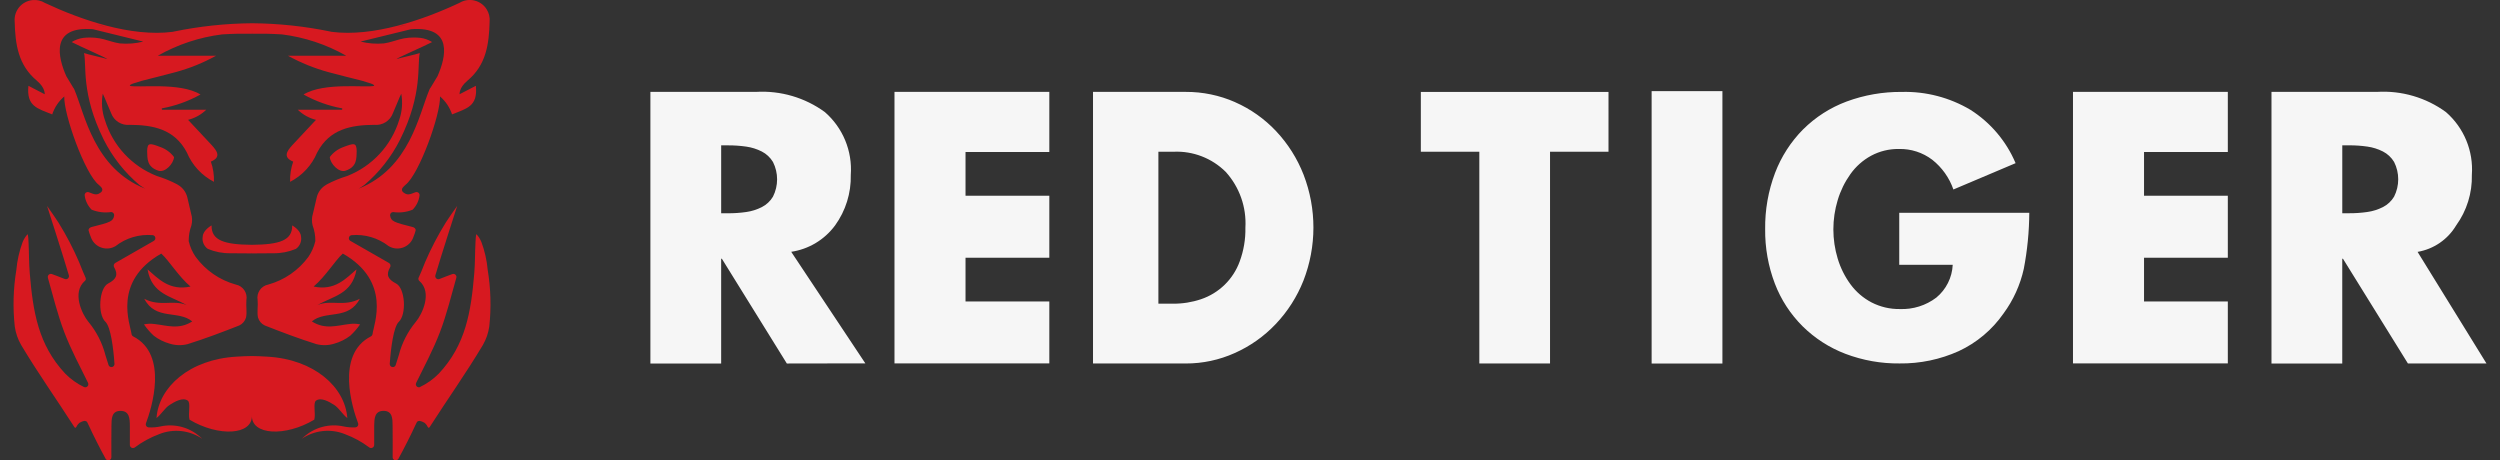 <?xml version="1.0" encoding="utf-8"?>
<!-- Generator: Adobe Illustrator 24.3.0, SVG Export Plug-In . SVG Version: 6.00 Build 0)  -->
<svg version="1.1" id="Layer_1" xmlns="http://www.w3.org/2000/svg" xmlns:xlink="http://www.w3.org/1999/xlink" x="0px" y="0px"
	 viewBox="0 0 184.648 34" style="enable-background:new 0 0 184.648 34;" xml:space="preserve">
<rect x="0" y="0" width="184.648" height="34" fill="#333333" stroke="none"/>
<style type="text/css">
	.st0{fill-rule:evenodd;clip-rule:evenodd;fill:#F6F6F6;}
	.st1{fill-rule:evenodd;clip-rule:evenodd;fill:#D71920;}
</style>
<g id="Tiger" transform="translate(-47 -38)">
	<g id="Logo" transform="translate(-27 108)">
		<path id="Logo_Type_White" class="st0" d="M252.56-51.397l5.087,8.24l-5.799,0.005l-4.798-7.737h-0.053v7.737h-5.227v-20.062
			h7.803c1.814-0.107,3.609,0.419,5.078,1.489c1.334,1.159,2.045,2.878,1.918,4.641c0.033,1.338-0.375,2.65-1.16,3.734
			C254.792-52.314,253.75-51.599,252.56-51.397z M250.826-58.039c-0.198-0.33-0.485-0.599-0.828-0.774
			c-0.36-0.182-0.747-0.304-1.146-0.36c-0.446-0.064-0.896-0.095-1.347-0.093h-0.506v5.016h0.506
			c0.451,0.003,0.901-0.029,1.347-0.093c0.399-0.056,0.786-0.178,1.146-0.36c0.344-0.174,0.631-0.443,0.828-0.774
			C251.232-56.283,251.232-57.233,250.826-58.039L250.826-58.039z M227.109-63.213h11.436v4.442h-6.189v3.23h6.189v4.577h-6.189
			v3.23h6.189v4.577h-11.436V-63.213z M151.502-58.771h-6.189v3.23h6.189v4.577h-6.189v3.23h6.189v4.577h-11.436v-20.056h11.436
			V-58.771z M132.115-43.152l-4.798-7.737h-0.053v7.737h-5.226v-20.062h7.804c1.814-0.106,3.609,0.42,5.078,1.489
			c1.334,1.159,2.045,2.878,1.918,4.641c0.032,1.338-0.375,2.65-1.16,3.734c-0.778,1.055-1.944,1.756-3.24,1.948l5.476,8.24
			L132.115-43.152z M131.091-58.037c-0.198-0.33-0.485-0.599-0.828-0.774c-0.36-0.182-0.747-0.304-1.145-0.36
			c-0.446-0.064-0.897-0.095-1.348-0.093h-0.505v5.016h0.505c0.451,0.003,0.901-0.029,1.348-0.093
			c0.399-0.056,0.786-0.178,1.145-0.36c0.344-0.174,0.632-0.443,0.828-0.774C131.498-56.281,131.498-57.231,131.091-58.037
			L131.091-58.037z M165.224-62.453c1.143,0.503,2.173,1.231,3.028,2.141c0.877,0.933,1.567,2.026,2.031,3.219
			c0.971,2.518,0.967,5.307-0.012,7.822c-0.471,1.189-1.165,2.277-2.046,3.205c-0.858,0.906-1.887,1.634-3.028,2.141
			c-1.139,0.512-2.373,0.776-3.622,0.772h-6.846v-20.06h6.846c1.256-0.006,2.499,0.252,3.648,0.757V-62.453z M159.558-58.795v11.225
			h1.083c0.703,0.006,1.402-0.106,2.068-0.331c1.328-0.448,2.379-1.476,2.856-2.793c0.293-0.796,0.436-1.64,0.419-2.487
			c0.088-1.514-0.435-2.999-1.452-4.123c-1.017-1.012-2.411-1.552-3.845-1.489L159.558-58.795z M192.803-58.795h-4.319v15.642
			h-5.222v-15.642h-4.32v-4.417h13.86V-58.795z M201.216-43.148h-5.228v-20.121h5.228V-43.148z M207.175-60.442
			c0.911-0.907,2.005-1.609,3.209-2.058c1.308-0.484,2.694-0.725,4.089-0.711c1.778-0.044,3.532,0.414,5.062,1.322
			c1.487,0.944,2.65,2.318,3.335,3.94l-4.594,1.945c-0.3-0.865-0.84-1.626-1.558-2.194c-0.708-0.538-1.579-0.82-2.468-0.798
			c-0.714-0.011-1.42,0.16-2.05,0.498c-0.608,0.33-1.132,0.796-1.532,1.36c-0.416,0.584-0.734,1.233-0.938,1.92
			c-0.426,1.407-0.426,2.909,0,4.316c0.205,0.686,0.527,1.331,0.951,1.908c0.41,0.558,0.943,1.014,1.557,1.334
			c0.645,0.331,1.361,0.498,2.086,0.486c0.968,0.038,1.92-0.261,2.692-0.847c0.726-0.601,1.165-1.479,1.21-2.42h-3.95v-3.841h9.605
			c-0.008,1.39-0.144,2.775-0.406,4.14c-0.264,1.19-0.773,2.312-1.496,3.294c-0.837,1.203-1.977,2.163-3.306,2.781
			c-1.373,0.619-2.865,0.93-4.371,0.911c-1.366,0.015-2.723-0.227-4.001-0.711c-1.183-0.451-2.259-1.144-3.161-2.033
			c-0.899-0.894-1.598-1.968-2.051-3.152c-0.489-1.286-0.732-2.652-0.716-4.028c-0.018-1.413,0.229-2.818,0.728-4.141
			c0.459-1.208,1.166-2.306,2.075-3.225L207.175-60.442z"/>
		<path id="Logo_Symbol_Red_on_Black" class="st1" d="M100.345-58.83c-0.018,0.546,0.025,1.158-0.827,1.437
			c-0.505,0.165-1.126-0.525-1.16-1.007c0.252-0.337,0.598-0.592,0.994-0.735C100.146-59.434,100.334-59.491,100.345-58.83z
			 M85.695-57.393c-0.853-0.28-0.809-0.891-0.827-1.437c0.012-0.661,0.199-0.604,0.993-0.304c0.395,0.143,0.741,0.398,0.993,0.735
			c-0.034,0.484-0.654,1.172-1.16,1.007L85.695-57.393z M105.013-41.412c0.522-0.248,0.996-0.586,1.401-0.998
			c1.99-2.125,2.377-4.573,2.615-7.407c0.062-0.738,0.049-1.482,0.088-2.24c0.005-0.116,0.024-0.642,0.077-0.641
			c0.156,0.172,0.28,0.37,0.366,0.586c0.244,0.66,0.399,1.35,0.461,2.051c0.228,1.378,0.267,2.781,0.117,4.17
			c-0.068,0.483-0.229,0.949-0.473,1.372c-1.244,2.084-2.62,4.017-3.934,6.067c-0.109,0.169-0.188-0.156-0.263-0.211l-0.105-0.106
			c-0.298-0.161-0.414-0.18-0.558-0.082c-0.047,0.088-0.088,0.175-0.131,0.263c-0.307,0.681-0.862,1.77-1.249,2.473
			c-0.062,0.109-0.201,0.147-0.31,0.084c-0.071-0.04-0.114-0.115-0.114-0.196c0-0.782,0.005-1.564-0.005-2.346
			c-0.006-0.488,0.005-1.083-0.671-1.082c-0.659,0-0.679,0.576-0.688,1.076c-0.007,0.456,0,0.913,0,1.439
			c0.001,0.126-0.1,0.23-0.226,0.231c-0.044,0.001-0.087-0.012-0.124-0.035c-0.555-0.418-1.168-0.753-1.819-0.995
			c-1.053-0.422-2.247-0.29-3.183,0.35l0.142-0.129c0.797-0.724,1.894-1.017,2.945-0.788c0.287,0.062,0.582,0.086,0.876,0.07
			c0.124-0.007,0.22-0.113,0.214-0.238c-0.001-0.023-0.006-0.046-0.014-0.067c-0.408-1.085-1.683-5.061,0.938-6.411
			c0.069-0.034,0.117-0.099,0.128-0.175c0.092-0.73,1.423-3.887-2.194-5.946c-0.567,0.504-1.267,1.682-2.159,2.436
			c1.576,0.339,2.408-0.613,3.171-1.269c-0.313,1.839-1.744,1.97-2.885,2.638c0.983-0.422,1.96,0.151,3.128-0.466
			c-0.844,1.616-2.516,0.819-3.543,1.672c0.985,0.637,1.895,0.289,2.797,0.191c0.255-0.035,0.514-0.025,0.766,0.029
			c-0.212,0.308-0.459,0.591-0.735,0.844c-0.349,0.264-0.745,0.46-1.167,0.578c-0.43,0.136-0.888,0.148-1.325,0.036
			c-1.291-0.404-2.558-0.884-3.817-1.38c-0.245-0.117-0.427-0.334-0.499-0.595c-0.079-0.41,0.016-0.848-0.024-1.271
			c-0.1-0.536,0.252-1.053,0.788-1.155c1.186-0.329,2.226-1.046,2.956-2.037c0.244-0.354,0.419-0.751,0.517-1.17
			c0-0.008,0-0.016,0-0.024c0.003-0.386-0.065-0.77-0.199-1.132c-0.075-0.288-0.068-0.592,0.022-0.876l0.022-0.094
			c0-0.004,0-0.009,0-0.013h0.005l0.257-1.102c0.085-0.341,0.29-0.641,0.577-0.844l0.078-0.047c0.031-0.025,0.063-0.046,0.098-0.065
			c0.482-0.252,0.987-0.459,1.507-0.617c1.834-0.723,3.241-2.24,3.824-4.124c0.221-0.626,0.274-1.299,0.157-1.952
			c-0.175,0.356-0.446,1.071-0.613,1.431c-0.206,0.576-0.78,0.935-1.388,0.87c-1.677,0.012-3.292,0.295-4.21,2.043
			c-0.389,0.936-1.098,1.704-2,2.167c-0.015-0.507,0.062-1.013,0.229-1.493c-0.779-0.32-0.472-0.774-0.056-1.226
			c0.567-0.613,1.138-1.219,1.739-1.859c-0.507-0.126-0.971-0.384-1.346-0.748h3.278c0-0.033,0.005-0.066,0.009-0.099
			c-1.003-0.182-1.968-0.528-2.859-1.024c1.523-0.94,4.688-0.473,5.222-0.644c0.006-0.127-0.438-0.222-0.892-0.37
			c-1.051-0.271-1.446-0.356-2.494-0.64c-1.041-0.283-2.044-0.689-2.988-1.211h4.305c-1.464-0.832-3.078-1.368-4.749-1.576
			c-0.945-0.06-1.626-0.059-2.208-0.049l-0.004-0.276v0.276c-0.583-0.01-1.263-0.011-2.208,0.049
			c-1.672,0.208-3.286,0.744-4.75,1.576h4.305c-0.944,0.522-1.947,0.929-2.989,1.211c-1.051,0.283-1.443,0.368-2.493,0.64
			c-0.455,0.148-0.898,0.243-0.892,0.37c0.534,0.175,3.7-0.295,5.222,0.644c-0.89,0.495-1.856,0.841-2.858,1.024
			c0,0.033,0.005,0.066,0.009,0.099h3.278c-0.375,0.364-0.838,0.622-1.345,0.748c0.6,0.64,1.173,1.246,1.739,1.859
			c0.416,0.45,0.723,0.904-0.056,1.226c0.167,0.479,0.245,0.985,0.23,1.493c-0.902-0.463-1.611-1.231-2.001-2.167
			c-0.917-1.751-2.533-2.031-4.21-2.043c-0.608,0.066-1.182-0.294-1.388-0.87c-0.166-0.36-0.438-1.074-0.613-1.431
			c-0.118,0.653-0.063,1.326,0.158,1.952c0.582,1.884,1.989,3.401,3.824,4.124c0.52,0.159,1.024,0.365,1.506,0.617
			c0.035,0.019,0.067,0.04,0.098,0.065c0.025,0.015,0.052,0.03,0.078,0.047c0.287,0.203,0.492,0.503,0.577,0.844l0.257,1.102h0.004
			c0,0.004,0,0.009,0,0.013l0.022,0.094c0.089,0.284,0.096,0.588,0.021,0.876c-0.134,0.362-0.201,0.746-0.199,1.132
			c0.001,0.008,0.001,0.016,0,0.024c0.098,0.419,0.274,0.816,0.518,1.17c0.729,0.991,1.77,1.708,2.955,2.037
			c0.536,0.102,0.888,0.619,0.788,1.155c-0.038,0.421,0.055,0.861-0.024,1.271c-0.072,0.261-0.254,0.478-0.499,0.595
			c-1.259,0.496-2.527,0.976-3.817,1.38c-0.436,0.112-0.895,0.1-1.325-0.035c-0.422-0.118-0.817-0.314-1.167-0.578
			c-0.275-0.253-0.522-0.536-0.734-0.844c0.251-0.054,0.51-0.064,0.765-0.029c0.904,0.098,1.812,0.446,2.802-0.191
			c-1.028-0.853-2.7-0.055-3.543-1.672c1.167,0.613,2.145,0.044,3.127,0.466c-1.138-0.668-2.573-0.801-2.885-2.638
			c0.764,0.655,1.598,1.608,3.172,1.269c-0.892-0.754-1.592-1.932-2.16-2.436c-3.617,2.059-2.287,5.217-2.194,5.946
			c0.011,0.076,0.059,0.142,0.128,0.175c2.621,1.35,1.345,5.326,0.937,6.411c-0.025,0.068-0.016,0.143,0.023,0.203
			c0.039,0.06,0.104,0.098,0.175,0.102c0.294,0.016,0.588-0.008,0.876-0.07c1.051-0.229,2.149,0.065,2.945,0.788l0.143,0.129
			c-0.936-0.64-2.129-0.772-3.182-0.35c-0.652,0.242-1.265,0.577-1.82,0.995c-0.107,0.067-0.248,0.035-0.315-0.072
			c-0.024-0.037-0.035-0.08-0.035-0.124c0-0.525,0-0.982,0-1.439c-0.008-0.501-0.028-1.074-0.688-1.076
			c-0.676,0-0.664,0.595-0.672,1.082c-0.011,0.782-0.007,1.564-0.005,2.346C82.226-36.101,82.125-36,82-36
			c-0.081,0-0.156-0.044-0.197-0.114c-0.386-0.7-0.941-1.792-1.249-2.473c-0.039-0.088-0.088-0.175-0.131-0.263
			c-0.144-0.099-0.263-0.08-0.558,0.082l-0.105,0.106c-0.074,0.055-0.154,0.38-0.263,0.211c-1.313-2.052-2.691-3.983-3.934-6.067
			c-0.245-0.423-0.405-0.889-0.473-1.372c-0.15-1.389-0.111-2.792,0.117-4.17c0.062-0.701,0.217-1.391,0.461-2.051
			c0.086-0.216,0.209-0.414,0.365-0.586c0.053,0,0.072,0.525,0.077,0.641c0.038,0.757,0.025,1.502,0.088,2.24
			c0.238,2.834,0.625,5.282,2.615,7.407c0.405,0.413,0.879,0.751,1.401,0.999c0.117,0.046,0.249-0.011,0.296-0.127
			c0.024-0.059,0.021-0.126-0.007-0.184c-0.607-1.236-1.262-2.452-1.751-3.733c-0.498-1.306-0.832-2.676-1.215-4.028
			c-0.035-0.12,0.033-0.245,0.153-0.281c0.044-0.013,0.091-0.012,0.135,0.002c0.284,0.098,0.664,0.253,0.963,0.369
			c0.117,0.044,0.248-0.014,0.292-0.131c0.018-0.046,0.02-0.096,0.006-0.143c-0.379-1.305-1.611-5.122-1.611-5.122
			c0.074,0.088,0.795,1.138,0.846,1.232c0.578,0.931,1.086,1.905,1.519,2.912c0.206,0.532,0.374,0.917,0.465,1.118
			c0.041,0.088,0.057,0.192-0.018,0.256c-1.023,0.867-0.195,2.52,0.238,3.035c0.599,0.72,1.03,1.564,1.263,2.471
			c0.061,0.186,0.141,0.451,0.229,0.73c0.043,0.117,0.173,0.177,0.29,0.134c0.09-0.033,0.15-0.121,0.148-0.217
			c-0.077-1.167-0.283-2.751-0.668-3.114c-0.594-0.559-0.469-2.484,0.197-2.827c0.619-0.319,0.758-0.658,0.446-1.201
			c-0.065-0.11-0.029-0.252,0.081-0.317c0,0,0.001-0.001,0.002-0.001l2.847-1.63c0.109-0.062,0.148-0.201,0.086-0.31
			c-0.034-0.06-0.094-0.102-0.162-0.113c-0.988-0.09-1.972,0.2-2.754,0.81c-0.595,0.353-1.363,0.156-1.716-0.439
			c-0.049-0.082-0.088-0.17-0.117-0.262c-0.06-0.144-0.11-0.293-0.15-0.444c-0.033-0.123,0.079-0.228,0.201-0.263
			c1.401-0.35,1.611-0.422,1.681-0.847c0.019-0.124-0.066-0.241-0.19-0.26c-0.011-0.002-0.022-0.003-0.032-0.003
			c-0.488,0.071-0.986,0.01-1.442-0.175c-0.271-0.276-0.448-0.631-0.505-1.013c-0.034-0.121,0.036-0.247,0.157-0.281
			c0.05-0.014,0.102-0.011,0.15,0.009c0.494,0.21,0.629,0.203,0.9-0.005c0.102-0.079,0.121-0.225,0.042-0.327
			c-0.002-0.002-0.003-0.003-0.004-0.005c-0.061-0.077-0.13-0.147-0.206-0.209c-1.027-0.801-2.605-5.227-2.552-6.533
			c-0.413,0.353-0.721,0.811-0.891,1.327c-1.085-0.443-1.912-0.582-1.758-2.112l1.201,0.622c0,0,0.063-0.465-0.581-1.003
			c-1.382-1.155-1.591-2.691-1.635-4.36c-0.07-0.809,0.529-1.521,1.338-1.592c0.312-0.027,0.624,0.046,0.891,0.209
			c2.682,1.261,6.378,2.531,9.43,2.139l0.1-0.021l0.01-0.005l-0.007,0.004c1.899-0.392,3.831-0.597,5.769-0.613h0.017
			c1.939,0.016,3.871,0.221,5.769,0.613l-0.007-0.004l0.009,0.005l0.101,0.021c3.051,0.391,6.743-0.876,9.429-2.139
			c0.693-0.423,1.598-0.204,2.021,0.49c0.163,0.268,0.237,0.581,0.209,0.893c-0.044,1.669-0.253,3.206-1.636,4.36
			c-0.644,0.539-0.581,1.003-0.581,1.003l1.201-0.622c0.154,1.53-0.674,1.669-1.758,2.112c-0.171-0.515-0.479-0.974-0.891-1.327
			c0.053,1.306-1.525,5.732-2.552,6.533c-0.076,0.062-0.145,0.132-0.207,0.209c-0.041,0.049-0.059,0.112-0.052,0.175
			c0.007,0.062,0.038,0.119,0.088,0.158c0.271,0.208,0.405,0.215,0.901,0.005c0.115-0.049,0.248,0.006,0.297,0.121
			c0.02,0.048,0.023,0.101,0.009,0.151c-0.057,0.382-0.233,0.737-0.504,1.013c-0.457,0.186-0.955,0.246-1.443,0.175
			c-0.126,0.002-0.227,0.106-0.225,0.232c0,0.01,0.001,0.02,0.003,0.031c0.07,0.425,0.277,0.496,1.68,0.847
			c0.123,0.031,0.235,0.136,0.201,0.263c-0.04,0.151-0.09,0.3-0.15,0.444c-0.209,0.66-0.913,1.025-1.573,0.817
			c-0.091-0.029-0.178-0.068-0.26-0.116c-0.782-0.61-1.766-0.9-2.754-0.81c-0.124,0.02-0.208,0.137-0.188,0.261
			c0.011,0.068,0.053,0.128,0.113,0.162l2.847,1.63c0.111,0.065,0.148,0.207,0.083,0.318c0,0,0,0,0,0
			c-0.313,0.545-0.175,0.884,0.445,1.201c0.667,0.342,0.788,2.269,0.198,2.827c-0.385,0.363-0.591,1.947-0.669,3.114
			c-0.003,0.125,0.096,0.228,0.221,0.231c0.096,0.002,0.183-0.057,0.217-0.148c0.088-0.279,0.167-0.544,0.229-0.73
			c0.233-0.907,0.664-1.751,1.263-2.471c0.438-0.515,1.262-2.168,0.239-3.035c-0.065-0.07-0.073-0.176-0.019-0.256
			c0.088-0.201,0.263-0.586,0.465-1.118c0.433-1.007,0.941-1.981,1.519-2.912c0.052-0.097,0.772-1.148,0.846-1.232
			c0,0-1.231,3.817-1.61,5.122c-0.035,0.12,0.035,0.246,0.155,0.281c0.047,0.013,0.097,0.011,0.142-0.006
			c0.299-0.116,0.679-0.271,0.963-0.369c0.118-0.04,0.245,0.024,0.285,0.141c0.015,0.044,0.016,0.092,0.002,0.137
			c-0.383,1.35-0.715,2.721-1.215,4.028c-0.49,1.28-1.145,2.497-1.751,3.733c-0.056,0.112-0.01,0.248,0.102,0.304
			c0.058,0.029,0.127,0.032,0.187,0.007L105.013-41.412z M86.299-51.495l-0.125,0.064C86.219-51.453,86.262-51.473,86.299-51.495
			L86.299-51.495z M81.159-68.169c0.237,0.058,0.465,0.112,0.684,0.159c-0.223-0.069-0.451-0.123-0.682-0.159L81.159-68.169z
			 M80.86-67.843c-3.162-0.248-2.576,2.084-1.963,3.469l0.51,0.845c0.03,0.034,0.055,0.072,0.073,0.114
			c0,0.008,0.007,0.016,0.01,0.024l0,0c0.788,1.859,1.443,5.812,5.236,7.328c-0.145-0.084-0.29-0.177-0.434-0.279
			c-1.094-0.927-1.989-2.065-2.632-3.346c-1.694-3.407-1.249-5.544-1.455-6.392c0.328,0.114,1.489,0.363,1.716,0.443
			c0.022-0.053-2.038-0.946-2.627-1.256c0.261-0.163,0.553-0.268,0.858-0.309c1.336-0.138,1.839,0.285,2.704,0.409
			c0.579,0.052,1.162,0.006,1.726-0.135L80.86-67.843z M98.912-51.494c0.038,0.022,0.08,0.043,0.125,0.064L98.912-51.494z
			 M103.369-68.009c0.219-0.049,0.446-0.102,0.684-0.159C103.821-68.132,103.593-68.079,103.369-68.009L103.369-68.009z
			 M105.721-63.39L105.721-63.39c0-0.008,0.007-0.016,0.011-0.024c0.018-0.042,0.042-0.08,0.073-0.114l0.51-0.845
			c0.613-1.385,1.199-3.717-1.962-3.469l-3.725,0.913c0.564,0.141,1.147,0.187,1.726,0.135c0.865-0.124,1.368-0.547,2.704-0.409
			c0.305,0.041,0.597,0.146,0.858,0.309c-0.587,0.31-2.647,1.203-2.627,1.256c0.23-0.08,1.39-0.329,1.716-0.443
			c-0.207,0.853,0.237,2.989-1.456,6.392c-0.643,1.281-1.538,2.419-2.632,3.346c-0.144,0.102-0.288,0.195-0.434,0.279
			C104.278-57.582,104.933-61.531,105.721-63.39L105.721-63.39z M92.597-51.284c-0.454,0-0.946,0-1.576-0.011
			c-0.573,0.009-1.142-0.101-1.67-0.322c-0.295-0.206-0.443-0.567-0.377-0.921c0.032-0.477,0.653-0.814,0.653-0.814
			c-0.023,1.116,0.946,1.416,2.968,1.433h0.018c2.022-0.018,2.99-0.317,2.968-1.433c0,0,0.62,0.337,0.652,0.814
			c0.066,0.355-0.082,0.715-0.378,0.921c-0.528,0.221-1.097,0.331-1.67,0.322c-0.628,0.011-1.119,0.015-1.576,0.011l-0.009-0.05
			L92.597-51.284z M92.606-39.324c0.059,1.473-2.471,1.6-4.609,0.32c-0.121-0.455,0.114-1.239-0.134-1.411
			c-0.369-0.255-0.955,0.081-1.327,0.318s-0.613,0.691-0.977,0.975c0.158-2.277,2.427-4.341,5.916-4.536
			c0.383-0.021,0.77-0.046,1.13-0.045s0.748,0.024,1.13,0.045c3.488,0.194,5.759,2.261,5.916,4.536
			c-0.368-0.284-0.604-0.737-0.977-0.975c-0.373-0.237-0.959-0.572-1.327-0.318c-0.248,0.175-0.014,0.955-0.134,1.411
			C95.077-37.725,92.546-37.851,92.606-39.324z"/>
	</g>
</g>
</svg>
